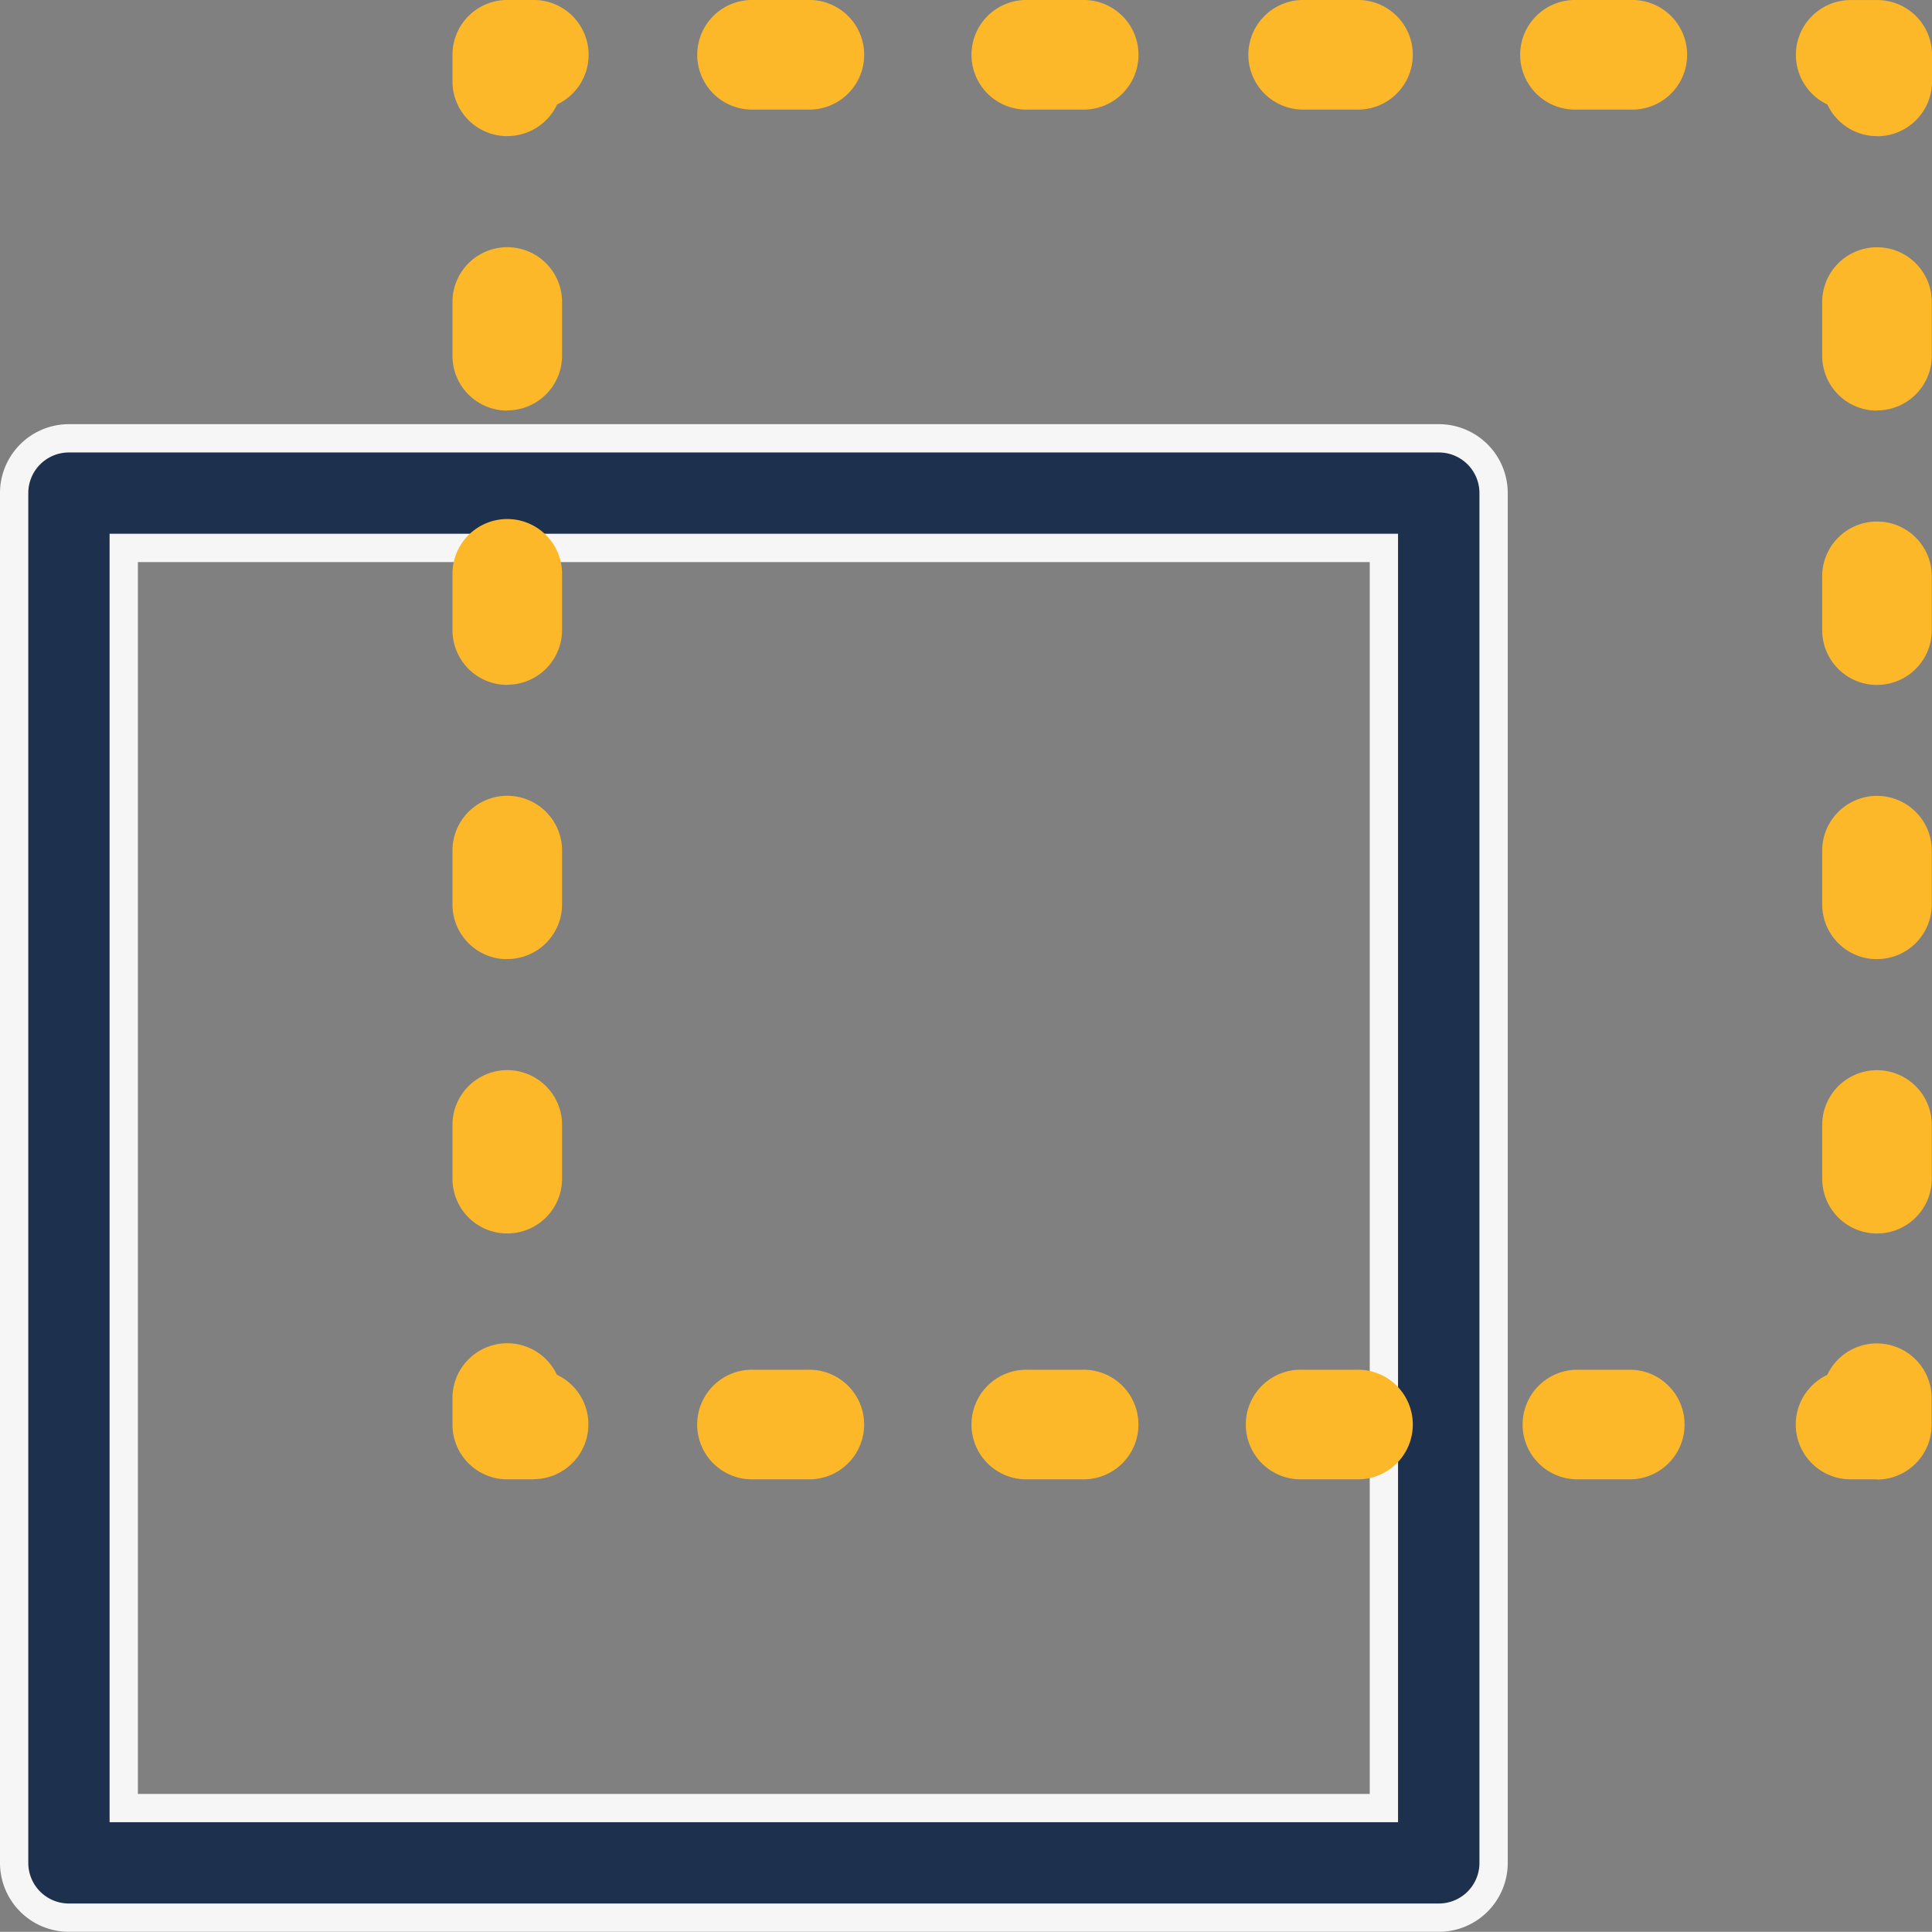 <?xml version="1.0" encoding="utf-8"?>
<svg xmlns="http://www.w3.org/2000/svg" width="68.276" height="68.27" viewBox="0 0 68.276 68.27">
  <rect x="0" y="0" width="68.276" height="68.27" fill="#808080" stroke="none"/>
  <g id="complate-transprency" transform="translate(0.5)">
    <path id="Path_47737" data-name="Path 47737" d="M62.846,72.779H14.437A1.935,1.935,0,0,1,12.5,70.846V22.437A1.935,1.935,0,0,1,14.437,20.5H62.846a1.935,1.935,0,0,1,1.937,1.937V70.846A1.935,1.935,0,0,1,62.846,72.779ZM16.373,68.906H60.906V24.373H16.373Z" transform="translate(-12.5 -5.01)" fill="#1d304d" stroke="#f6f6f6" stroke-width="1"/>
    <path id="Path_47738" data-name="Path 47738" d="M47.889,17.31a1.935,1.935,0,0,1-1.756-1.119,1.937,1.937,0,0,1,.823-3.69h.938a1.935,1.935,0,0,1,1.937,1.937v.938a1.935,1.935,0,0,1-1.937,1.937Z" transform="translate(17.946 -12.499)" fill="#fdb829"/>
    <path id="Path_47739" data-name="Path 47739" d="M57.947,16.373H56.009a1.937,1.937,0,1,1,0-3.873h1.938a1.937,1.937,0,1,1,0,3.873Zm-9.694,0H46.315a1.937,1.937,0,0,1,0-3.873h1.938a1.937,1.937,0,1,1,0,3.873Zm-9.692,0H36.619a1.937,1.937,0,1,1,0-3.873h1.94a1.937,1.937,0,1,1,0,3.873Zm-9.694,0h-1.94a1.937,1.937,0,1,1,0-3.873h1.938a1.937,1.937,0,1,1,0,3.873Z" transform="translate(-0.806 -12.5)" fill="#fdb829"/>
    <path id="Path_47740" data-name="Path 47740" d="M22.437,17.311A1.935,1.935,0,0,1,20.5,15.374v-.938A1.935,1.935,0,0,1,22.437,12.5h.938a1.937,1.937,0,0,1,.823,3.69,1.935,1.935,0,0,1-1.756,1.119Z" transform="translate(-5.01 -12.5)" fill="#fdb829"/>
    <path id="Path_47741" data-name="Path 47741" d="M22.437,51.887A1.935,1.935,0,0,1,20.5,49.946V48.008a1.937,1.937,0,0,1,3.873,0v1.938a1.935,1.935,0,0,1-1.937,1.941Zm0-9.692A1.935,1.935,0,0,1,20.5,40.253v-1.94a1.937,1.937,0,0,1,3.873,0v1.94a1.935,1.935,0,0,1-1.937,1.937Zm0-9.694A1.935,1.935,0,0,1,20.5,30.558V28.62a1.937,1.937,0,1,1,3.873,0v1.938a1.935,1.935,0,0,1-1.937,1.937Zm0-9.694A1.935,1.935,0,0,1,20.5,20.864V18.926a1.937,1.937,0,0,1,3.873,0v1.938A1.935,1.935,0,0,1,22.437,22.8Z" transform="translate(-5.01 -8.297)" fill="#fdb829"/>
    <path id="Path_47742" data-name="Path 47742" d="M23.374,41.826h-.938A1.935,1.935,0,0,1,20.5,39.891v-.938a1.937,1.937,0,0,1,3.69-.823,1.937,1.937,0,0,1-.823,3.69Z" transform="translate(-5.01 10.453)" fill="#fdb829"/>
    <path id="Path_47743" data-name="Path 47743" d="M57.946,41.373H56.008a1.937,1.937,0,0,1,0-3.873h1.938a1.937,1.937,0,0,1,0,3.873Zm-9.692,0h-1.94a1.937,1.937,0,1,1,0-3.873h1.94a1.937,1.937,0,1,1,0,3.873Zm-9.694,0H36.62a1.937,1.937,0,1,1,0-3.873h1.938a1.937,1.937,0,1,1,0,3.873Zm-9.694,0h-1.94a1.937,1.937,0,1,1,0-3.873h1.938a1.937,1.937,0,1,1,0,3.873Z" transform="translate(-0.807 10.906)" fill="#fdb829"/>
    <path id="Path_47744" data-name="Path 47744" d="M47.891,41.824h-.938a1.937,1.937,0,0,1-.823-3.69,1.937,1.937,0,0,1,3.69.823v.938a1.935,1.935,0,0,1-1.937,1.937Z" transform="translate(17.944 10.455)" fill="#fdb829"/>
    <path id="Path_47745" data-name="Path 47745" d="M47.437,51.887a1.935,1.935,0,0,1-1.937-1.94V48.009a1.937,1.937,0,0,1,3.873,0v1.938a1.935,1.935,0,0,1-1.937,1.94Zm0-9.694a1.935,1.935,0,0,1-1.937-1.94V38.315a1.937,1.937,0,0,1,3.873,0v1.938a1.935,1.935,0,0,1-1.937,1.937Zm0-9.692A1.935,1.935,0,0,1,45.5,30.559v-1.94a1.937,1.937,0,0,1,3.873,0v1.94A1.935,1.935,0,0,1,47.437,32.5Zm0-9.694A1.935,1.935,0,0,1,45.5,20.865V18.927a1.937,1.937,0,0,1,3.873,0v1.938A1.935,1.935,0,0,1,47.437,22.8Z" transform="translate(18.396 -8.296)" fill="#fdb829"/>
  </g>
</svg>
